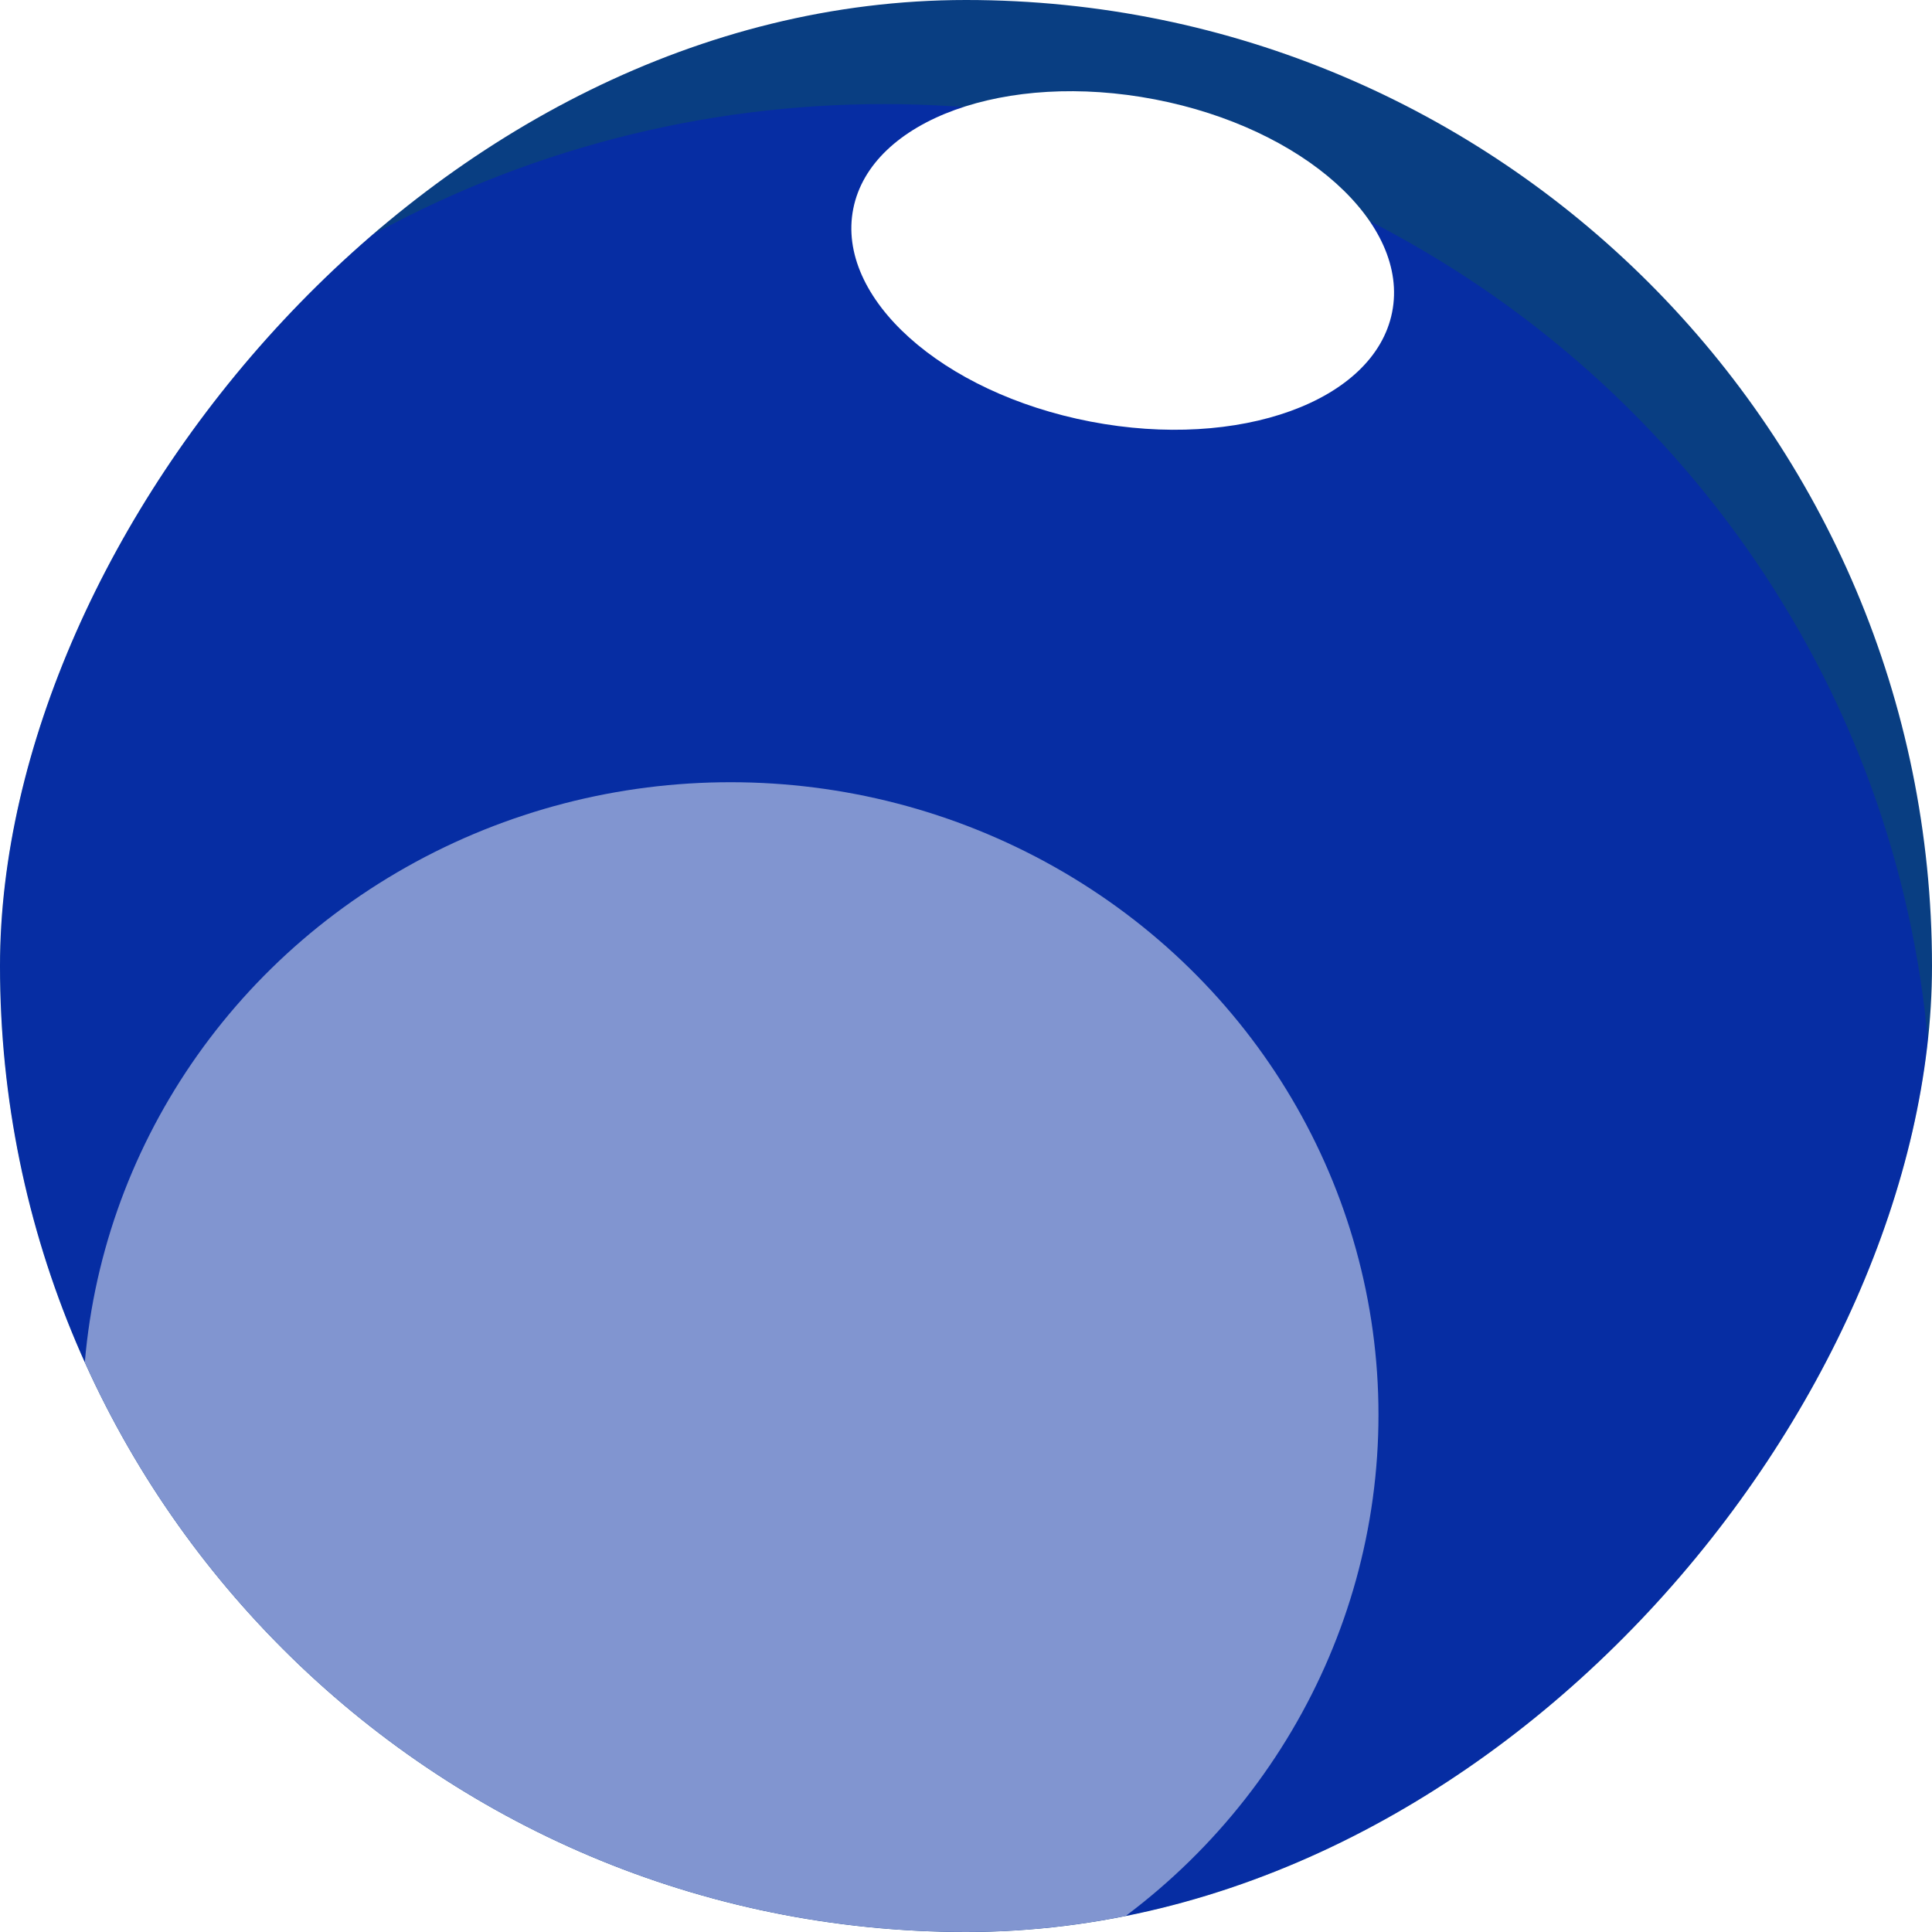 <?xml version="1.0" encoding="UTF-8"?> <svg xmlns="http://www.w3.org/2000/svg" width="8" height="8" viewBox="0 0 8 8" fill="none"><g filter="url(#filter0_i_1219_730)"><g clip-path="url(#clip0_1219_730)"><rect width="8" height="8" rx="4" transform="matrix(1 -8.11706e-08 -8.11706e-08 -1 0 8)" fill="#093E82"></rect><g filter="url(#filter1_f_1219_730)"><ellipse cx="4.34" cy="4.255" rx="4.34" ry="4.255" transform="matrix(1 -8.11706e-08 -8.11706e-08 -1 -0.68 8.941)" fill="#0007ED" fill-opacity="0.31"></ellipse></g><g opacity="0.7" filter="url(#filter2_f_1219_730)"><ellipse cx="2.683" cy="2.619" rx="2.683" ry="2.619" transform="matrix(1 -8.11706e-08 -8.11706e-08 -1 0.342 8.477)" fill="white" fill-opacity="0.7"></ellipse></g><g filter="url(#filter3_f_1219_730)"><ellipse cx="1.136" cy="0.68" rx="1.136" ry="0.68" transform="matrix(0.982 0.189 0.196 -0.981 3.4 1.531)" fill="white"></ellipse></g></g></g><defs><filter id="filter0_i_1219_730" x="0" y="0" width="8" height="8" filterUnits="userSpaceOnUse" color-interpolation-filters="sRGB"><feFlood flood-opacity="0" result="BackgroundImageFix"></feFlood><feBlend mode="normal" in="SourceGraphic" in2="BackgroundImageFix" result="shape"></feBlend><feColorMatrix in="SourceAlpha" type="matrix" values="0 0 0 0 0 0 0 0 0 0 0 0 0 0 0 0 0 0 127 0" result="hardAlpha"></feColorMatrix><feMorphology radius="0.221" operator="erode" in="SourceAlpha" result="effect1_innerShadow_1219_730"></feMorphology><feOffset></feOffset><feGaussianBlur stdDeviation="0.827"></feGaussianBlur><feComposite in2="hardAlpha" operator="arithmetic" k2="-1" k3="1"></feComposite><feColorMatrix type="matrix" values="0 0 0 0 1 0 0 0 0 1 0 0 0 0 1 0 0 0 0.6 0"></feColorMatrix><feBlend mode="normal" in2="shape" result="effect1_innerShadow_1219_730"></feBlend></filter><filter id="filter1_f_1219_730" x="-3.988" y="-2.877" width="15.298" height="15.127" filterUnits="userSpaceOnUse" color-interpolation-filters="sRGB"><feFlood flood-opacity="0" result="BackgroundImageFix"></feFlood><feBlend mode="normal" in="SourceGraphic" in2="BackgroundImageFix" result="shape"></feBlend><feGaussianBlur stdDeviation="1.654" result="effect1_foregroundBlur_1219_730"></feGaussianBlur></filter><filter id="filter2_f_1219_730" x="-2.416" y="0.481" width="10.88" height="10.753" filterUnits="userSpaceOnUse" color-interpolation-filters="sRGB"><feFlood flood-opacity="0" result="BackgroundImageFix"></feFlood><feBlend mode="normal" in="SourceGraphic" in2="BackgroundImageFix" result="shape"></feBlend><feGaussianBlur stdDeviation="1.379" result="effect1_foregroundBlur_1219_730"></feGaussianBlur></filter><filter id="filter3_f_1219_730" x="1.871" y="-1.276" width="5.557" height="4.71" filterUnits="userSpaceOnUse" color-interpolation-filters="sRGB"><feFlood flood-opacity="0" result="BackgroundImageFix"></feFlood><feBlend mode="normal" in="SourceGraphic" in2="BackgroundImageFix" result="shape"></feBlend><feGaussianBlur stdDeviation="0.827" result="effect1_foregroundBlur_1219_730"></feGaussianBlur></filter><clipPath id="clip0_1219_730"><rect width="8" height="8" rx="4" transform="matrix(1 -8.11706e-08 -8.11706e-08 -1 0 8)" fill="white"></rect></clipPath></defs></svg> 